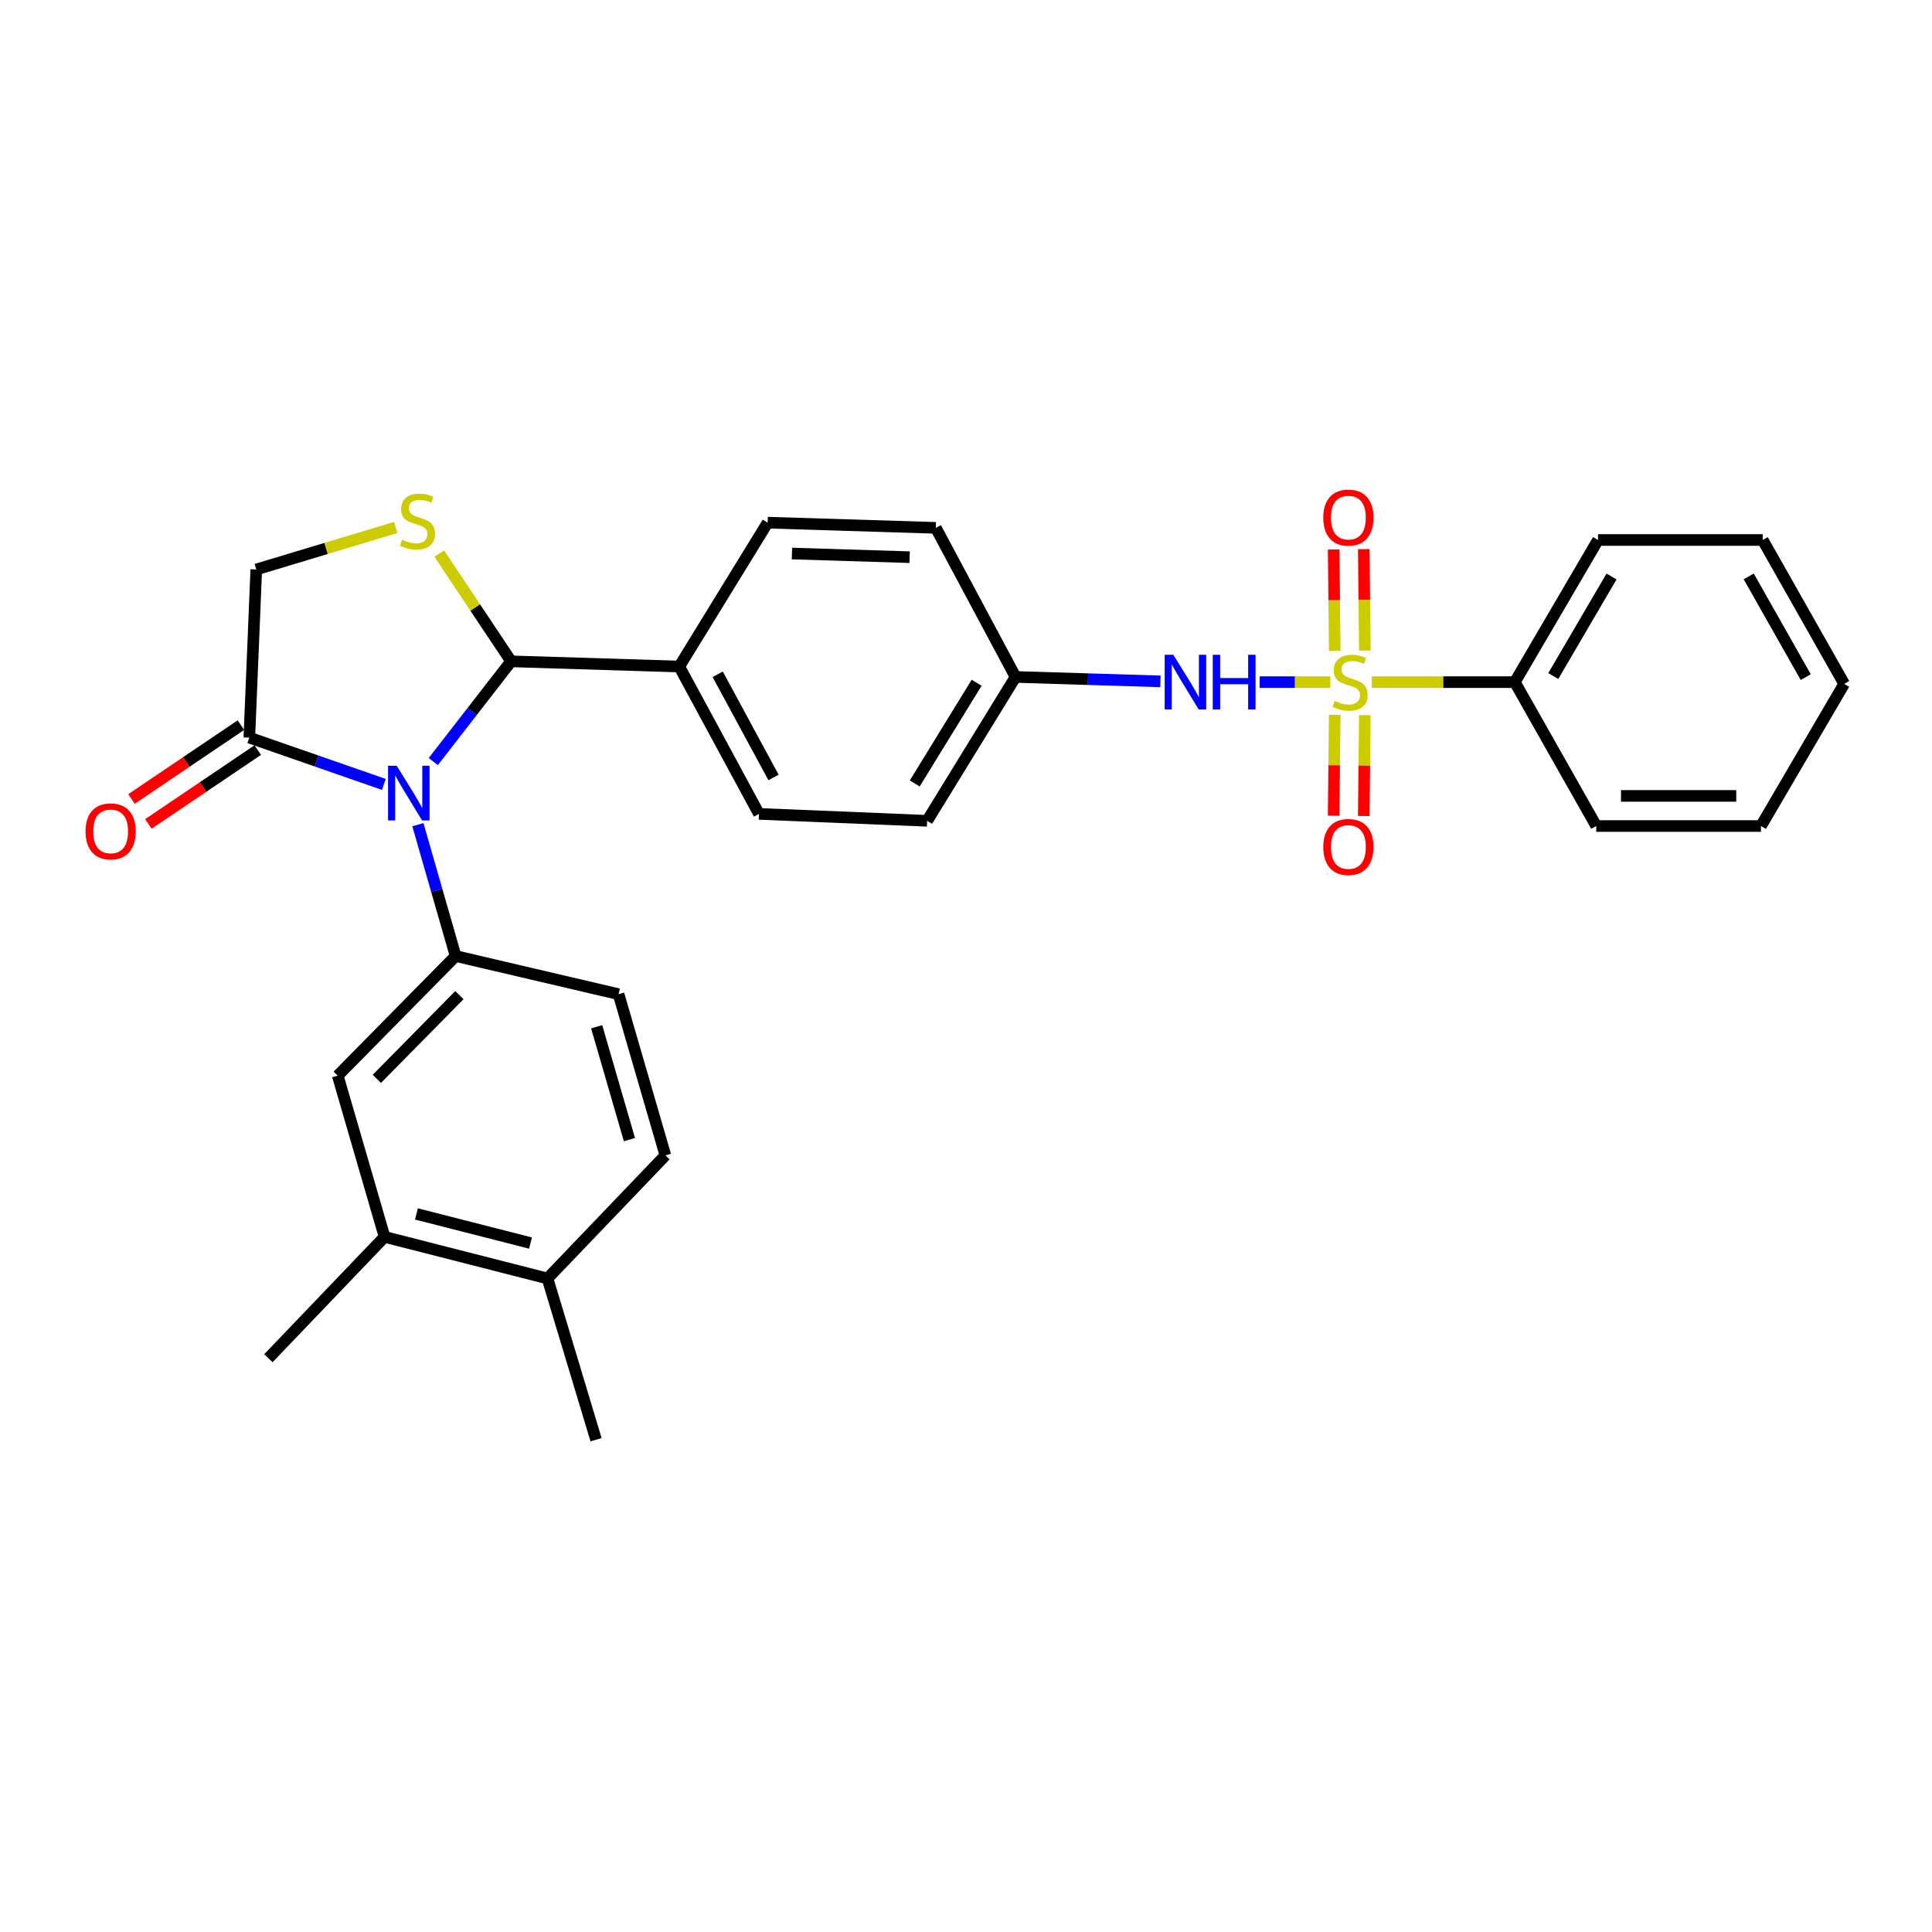 <?xml version='1.0' encoding='iso-8859-1'?>
<svg version='1.1' baseProfile='full'
              xmlns='http://www.w3.org/2000/svg'
                      xmlns:rdkit='http://www.rdkit.org/xml'
                      xmlns:xlink='http://www.w3.org/1999/xlink'
                  xml:space='preserve'
width='1000px' height='1000px' viewBox='0 0 1000 1000'>
<!-- END OF HEADER -->
<rect style='opacity:1.0;fill:#FFFFFF;stroke:none' width='1000' height='1000' x='0' y='0'> </rect>
<path class='bond-0' d='M 652.008,353.071 L 670.288,353.071' style='fill:none;fill-rule:evenodd;stroke:#0000FF;stroke-width:6px;stroke-linecap:butt;stroke-linejoin:miter;stroke-opacity:1' />
<path class='bond-0' d='M 670.288,353.071 L 688.567,353.071' style='fill:none;fill-rule:evenodd;stroke:#CCCC00;stroke-width:6px;stroke-linecap:butt;stroke-linejoin:miter;stroke-opacity:1' />
<path class='bond-1' d='M 600.638,352.676 L 563.141,351.531' style='fill:none;fill-rule:evenodd;stroke:#0000FF;stroke-width:6px;stroke-linecap:butt;stroke-linejoin:miter;stroke-opacity:1' />
<path class='bond-1' d='M 563.141,351.531 L 525.644,350.386' style='fill:none;fill-rule:evenodd;stroke:#000000;stroke-width:6px;stroke-linecap:butt;stroke-linejoin:miter;stroke-opacity:1' />
<path class='bond-2' d='M 706.441,336.738 L 706.166,310.486' style='fill:none;fill-rule:evenodd;stroke:#CCCC00;stroke-width:6px;stroke-linecap:butt;stroke-linejoin:miter;stroke-opacity:1' />
<path class='bond-2' d='M 706.166,310.486 L 705.891,284.234' style='fill:none;fill-rule:evenodd;stroke:#FF0000;stroke-width:6px;stroke-linecap:butt;stroke-linejoin:miter;stroke-opacity:1' />
<path class='bond-2' d='M 690.854,336.901 L 690.579,310.649' style='fill:none;fill-rule:evenodd;stroke:#CCCC00;stroke-width:6px;stroke-linecap:butt;stroke-linejoin:miter;stroke-opacity:1' />
<path class='bond-2' d='M 690.579,310.649 L 690.304,284.398' style='fill:none;fill-rule:evenodd;stroke:#FF0000;stroke-width:6px;stroke-linecap:butt;stroke-linejoin:miter;stroke-opacity:1' />
<path class='bond-3' d='M 690.846,370.001 L 690.572,396.106' style='fill:none;fill-rule:evenodd;stroke:#CCCC00;stroke-width:6px;stroke-linecap:butt;stroke-linejoin:miter;stroke-opacity:1' />
<path class='bond-3' d='M 690.572,396.106 L 690.299,422.212' style='fill:none;fill-rule:evenodd;stroke:#FF0000;stroke-width:6px;stroke-linecap:butt;stroke-linejoin:miter;stroke-opacity:1' />
<path class='bond-3' d='M 706.433,370.164 L 706.16,396.269' style='fill:none;fill-rule:evenodd;stroke:#CCCC00;stroke-width:6px;stroke-linecap:butt;stroke-linejoin:miter;stroke-opacity:1' />
<path class='bond-3' d='M 706.16,396.269 L 705.886,422.375' style='fill:none;fill-rule:evenodd;stroke:#FF0000;stroke-width:6px;stroke-linecap:butt;stroke-linejoin:miter;stroke-opacity:1' />
<path class='bond-4' d='M 710.028,353.071 L 747.047,353.071' style='fill:none;fill-rule:evenodd;stroke:#CCCC00;stroke-width:6px;stroke-linecap:butt;stroke-linejoin:miter;stroke-opacity:1' />
<path class='bond-4' d='M 747.047,353.071 L 784.066,353.071' style='fill:none;fill-rule:evenodd;stroke:#000000;stroke-width:6px;stroke-linecap:butt;stroke-linejoin:miter;stroke-opacity:1' />
<path class='bond-5' d='M 784.066,353.071 L 827.132,279.496' style='fill:none;fill-rule:evenodd;stroke:#000000;stroke-width:6px;stroke-linecap:butt;stroke-linejoin:miter;stroke-opacity:1' />
<path class='bond-5' d='M 803.978,349.909 L 834.125,298.407' style='fill:none;fill-rule:evenodd;stroke:#000000;stroke-width:6px;stroke-linecap:butt;stroke-linejoin:miter;stroke-opacity:1' />
<path class='bond-6' d='M 784.066,353.071 L 826.231,427.547' style='fill:none;fill-rule:evenodd;stroke:#000000;stroke-width:6px;stroke-linecap:butt;stroke-linejoin:miter;stroke-opacity:1' />
<path class='bond-7' d='M 827.132,279.496 L 912.371,279.496' style='fill:none;fill-rule:evenodd;stroke:#000000;stroke-width:6px;stroke-linecap:butt;stroke-linejoin:miter;stroke-opacity:1' />
<path class='bond-8' d='M 129.053,381.787 L 163.864,393.897' style='fill:none;fill-rule:evenodd;stroke:#000000;stroke-width:6px;stroke-linecap:butt;stroke-linejoin:miter;stroke-opacity:1' />
<path class='bond-8' d='M 163.864,393.897 L 198.675,406.007' style='fill:none;fill-rule:evenodd;stroke:#0000FF;stroke-width:6px;stroke-linecap:butt;stroke-linejoin:miter;stroke-opacity:1' />
<path class='bond-9' d='M 129.053,381.787 L 132.647,294.755' style='fill:none;fill-rule:evenodd;stroke:#000000;stroke-width:6px;stroke-linecap:butt;stroke-linejoin:miter;stroke-opacity:1' />
<path class='bond-10' d='M 124.693,375.327 L 96.384,394.435' style='fill:none;fill-rule:evenodd;stroke:#000000;stroke-width:6px;stroke-linecap:butt;stroke-linejoin:miter;stroke-opacity:1' />
<path class='bond-10' d='M 96.384,394.435 L 68.075,413.543' style='fill:none;fill-rule:evenodd;stroke:#FF0000;stroke-width:6px;stroke-linecap:butt;stroke-linejoin:miter;stroke-opacity:1' />
<path class='bond-10' d='M 133.414,388.247 L 105.105,407.355' style='fill:none;fill-rule:evenodd;stroke:#000000;stroke-width:6px;stroke-linecap:butt;stroke-linejoin:miter;stroke-opacity:1' />
<path class='bond-10' d='M 105.105,407.355 L 76.796,426.464' style='fill:none;fill-rule:evenodd;stroke:#FF0000;stroke-width:6px;stroke-linecap:butt;stroke-linejoin:miter;stroke-opacity:1' />
<path class='bond-11' d='M 224.269,394.185 L 244.408,368.246' style='fill:none;fill-rule:evenodd;stroke:#0000FF;stroke-width:6px;stroke-linecap:butt;stroke-linejoin:miter;stroke-opacity:1' />
<path class='bond-11' d='M 244.408,368.246 L 264.547,342.307' style='fill:none;fill-rule:evenodd;stroke:#000000;stroke-width:6px;stroke-linecap:butt;stroke-linejoin:miter;stroke-opacity:1' />
<path class='bond-12' d='M 216.298,426.858 L 226.064,460.85' style='fill:none;fill-rule:evenodd;stroke:#0000FF;stroke-width:6px;stroke-linecap:butt;stroke-linejoin:miter;stroke-opacity:1' />
<path class='bond-12' d='M 226.064,460.85 L 235.83,494.843' style='fill:none;fill-rule:evenodd;stroke:#000000;stroke-width:6px;stroke-linecap:butt;stroke-linejoin:miter;stroke-opacity:1' />
<path class='bond-13' d='M 264.547,342.307 L 245.952,314.417' style='fill:none;fill-rule:evenodd;stroke:#000000;stroke-width:6px;stroke-linecap:butt;stroke-linejoin:miter;stroke-opacity:1' />
<path class='bond-13' d='M 245.952,314.417 L 227.358,286.527' style='fill:none;fill-rule:evenodd;stroke:#CCCC00;stroke-width:6px;stroke-linecap:butt;stroke-linejoin:miter;stroke-opacity:1' />
<path class='bond-14' d='M 264.547,342.307 L 351.579,345' style='fill:none;fill-rule:evenodd;stroke:#000000;stroke-width:6px;stroke-linecap:butt;stroke-linejoin:miter;stroke-opacity:1' />
<path class='bond-15' d='M 204.836,273.022 L 168.741,283.888' style='fill:none;fill-rule:evenodd;stroke:#CCCC00;stroke-width:6px;stroke-linecap:butt;stroke-linejoin:miter;stroke-opacity:1' />
<path class='bond-15' d='M 168.741,283.888 L 132.647,294.755' style='fill:none;fill-rule:evenodd;stroke:#000000;stroke-width:6px;stroke-linecap:butt;stroke-linejoin:miter;stroke-opacity:1' />
<path class='bond-16' d='M 235.83,494.843 L 174.812,556.753' style='fill:none;fill-rule:evenodd;stroke:#000000;stroke-width:6px;stroke-linecap:butt;stroke-linejoin:miter;stroke-opacity:1' />
<path class='bond-16' d='M 237.78,515.072 L 195.067,558.409' style='fill:none;fill-rule:evenodd;stroke:#000000;stroke-width:6px;stroke-linecap:butt;stroke-linejoin:miter;stroke-opacity:1' />
<path class='bond-17' d='M 235.83,494.843 L 320.17,514.588' style='fill:none;fill-rule:evenodd;stroke:#000000;stroke-width:6px;stroke-linecap:butt;stroke-linejoin:miter;stroke-opacity:1' />
<path class='bond-18' d='M 174.812,556.753 L 199.043,640.2' style='fill:none;fill-rule:evenodd;stroke:#000000;stroke-width:6px;stroke-linecap:butt;stroke-linejoin:miter;stroke-opacity:1' />
<path class='bond-19' d='M 199.043,640.2 L 283.382,661.738' style='fill:none;fill-rule:evenodd;stroke:#000000;stroke-width:6px;stroke-linecap:butt;stroke-linejoin:miter;stroke-opacity:1' />
<path class='bond-19' d='M 215.551,628.328 L 274.588,643.404' style='fill:none;fill-rule:evenodd;stroke:#000000;stroke-width:6px;stroke-linecap:butt;stroke-linejoin:miter;stroke-opacity:1' />
<path class='bond-20' d='M 199.043,640.2 L 138.925,703.011' style='fill:none;fill-rule:evenodd;stroke:#000000;stroke-width:6px;stroke-linecap:butt;stroke-linejoin:miter;stroke-opacity:1' />
<path class='bond-21' d='M 283.382,661.738 L 344.4,598.026' style='fill:none;fill-rule:evenodd;stroke:#000000;stroke-width:6px;stroke-linecap:butt;stroke-linejoin:miter;stroke-opacity:1' />
<path class='bond-22' d='M 283.382,661.738 L 308.513,745.185' style='fill:none;fill-rule:evenodd;stroke:#000000;stroke-width:6px;stroke-linecap:butt;stroke-linejoin:miter;stroke-opacity:1' />
<path class='bond-23' d='M 344.4,598.026 L 320.17,514.588' style='fill:none;fill-rule:evenodd;stroke:#000000;stroke-width:6px;stroke-linecap:butt;stroke-linejoin:miter;stroke-opacity:1' />
<path class='bond-23' d='M 325.796,589.858 L 308.835,531.451' style='fill:none;fill-rule:evenodd;stroke:#000000;stroke-width:6px;stroke-linecap:butt;stroke-linejoin:miter;stroke-opacity:1' />
<path class='bond-24' d='M 351.579,345 L 392.852,421.268' style='fill:none;fill-rule:evenodd;stroke:#000000;stroke-width:6px;stroke-linecap:butt;stroke-linejoin:miter;stroke-opacity:1' />
<path class='bond-24' d='M 371.479,349.021 L 400.371,402.409' style='fill:none;fill-rule:evenodd;stroke:#000000;stroke-width:6px;stroke-linecap:butt;stroke-linejoin:miter;stroke-opacity:1' />
<path class='bond-25' d='M 351.579,345 L 397.338,270.524' style='fill:none;fill-rule:evenodd;stroke:#000000;stroke-width:6px;stroke-linecap:butt;stroke-linejoin:miter;stroke-opacity:1' />
<path class='bond-26' d='M 392.852,421.268 L 479.885,424.853' style='fill:none;fill-rule:evenodd;stroke:#000000;stroke-width:6px;stroke-linecap:butt;stroke-linejoin:miter;stroke-opacity:1' />
<path class='bond-27' d='M 479.885,424.853 L 525.644,350.386' style='fill:none;fill-rule:evenodd;stroke:#000000;stroke-width:6px;stroke-linecap:butt;stroke-linejoin:miter;stroke-opacity:1' />
<path class='bond-27' d='M 473.468,405.522 L 505.499,353.396' style='fill:none;fill-rule:evenodd;stroke:#000000;stroke-width:6px;stroke-linecap:butt;stroke-linejoin:miter;stroke-opacity:1' />
<path class='bond-28' d='M 525.644,350.386 L 484.371,273.218' style='fill:none;fill-rule:evenodd;stroke:#000000;stroke-width:6px;stroke-linecap:butt;stroke-linejoin:miter;stroke-opacity:1' />
<path class='bond-29' d='M 484.371,273.218 L 397.338,270.524' style='fill:none;fill-rule:evenodd;stroke:#000000;stroke-width:6px;stroke-linecap:butt;stroke-linejoin:miter;stroke-opacity:1' />
<path class='bond-29' d='M 470.834,288.394 L 409.911,286.509' style='fill:none;fill-rule:evenodd;stroke:#000000;stroke-width:6px;stroke-linecap:butt;stroke-linejoin:miter;stroke-opacity:1' />
<path class='bond-30' d='M 826.231,427.547 L 911.471,427.547' style='fill:none;fill-rule:evenodd;stroke:#000000;stroke-width:6px;stroke-linecap:butt;stroke-linejoin:miter;stroke-opacity:1' />
<path class='bond-30' d='M 839.017,411.959 L 898.685,411.959' style='fill:none;fill-rule:evenodd;stroke:#000000;stroke-width:6px;stroke-linecap:butt;stroke-linejoin:miter;stroke-opacity:1' />
<path class='bond-31' d='M 912.371,279.496 L 954.545,353.972' style='fill:none;fill-rule:evenodd;stroke:#000000;stroke-width:6px;stroke-linecap:butt;stroke-linejoin:miter;stroke-opacity:1' />
<path class='bond-31' d='M 905.134,298.348 L 934.655,350.481' style='fill:none;fill-rule:evenodd;stroke:#000000;stroke-width:6px;stroke-linecap:butt;stroke-linejoin:miter;stroke-opacity:1' />
<path class='bond-32' d='M 911.471,427.547 L 954.545,353.972' style='fill:none;fill-rule:evenodd;stroke:#000000;stroke-width:6px;stroke-linecap:butt;stroke-linejoin:miter;stroke-opacity:1' />
<path  class='atom-0' d='M 607.317 338.911
L 616.597 353.911
Q 617.517 355.391, 618.997 358.071
Q 620.477 360.751, 620.557 360.911
L 620.557 338.911
L 624.317 338.911
L 624.317 367.231
L 620.437 367.231
L 610.477 350.831
Q 609.317 348.911, 608.077 346.711
Q 606.877 344.511, 606.517 343.831
L 606.517 367.231
L 602.837 367.231
L 602.837 338.911
L 607.317 338.911
' fill='#0000FF'/>
<path  class='atom-0' d='M 627.717 338.911
L 631.557 338.911
L 631.557 350.951
L 646.037 350.951
L 646.037 338.911
L 649.877 338.911
L 649.877 367.231
L 646.037 367.231
L 646.037 354.151
L 631.557 354.151
L 631.557 367.231
L 627.717 367.231
L 627.717 338.911
' fill='#0000FF'/>
<path  class='atom-1' d='M 690.817 362.791
Q 691.137 362.911, 692.457 363.471
Q 693.777 364.031, 695.217 364.391
Q 696.697 364.711, 698.137 364.711
Q 700.817 364.711, 702.377 363.431
Q 703.937 362.111, 703.937 359.831
Q 703.937 358.271, 703.137 357.311
Q 702.377 356.351, 701.177 355.831
Q 699.977 355.311, 697.977 354.711
Q 695.457 353.951, 693.937 353.231
Q 692.457 352.511, 691.377 350.991
Q 690.337 349.471, 690.337 346.911
Q 690.337 343.351, 692.737 341.151
Q 695.177 338.951, 699.977 338.951
Q 703.257 338.951, 706.977 340.511
L 706.057 343.591
Q 702.657 342.191, 700.097 342.191
Q 697.337 342.191, 695.817 343.351
Q 694.297 344.471, 694.337 346.431
Q 694.337 347.951, 695.097 348.871
Q 695.897 349.791, 697.017 350.311
Q 698.177 350.831, 700.097 351.431
Q 702.657 352.231, 704.177 353.031
Q 705.697 353.831, 706.777 355.471
Q 707.897 357.071, 707.897 359.831
Q 707.897 363.751, 705.257 365.871
Q 702.657 367.951, 698.297 367.951
Q 695.777 367.951, 693.857 367.391
Q 691.977 366.871, 689.737 365.951
L 690.817 362.791
' fill='#CCCC00'/>
<path  class='atom-2' d='M 684.925 267.911
Q 684.925 261.111, 688.285 257.311
Q 691.645 253.511, 697.925 253.511
Q 704.205 253.511, 707.565 257.311
Q 710.925 261.111, 710.925 267.911
Q 710.925 274.791, 707.525 278.711
Q 704.125 282.591, 697.925 282.591
Q 691.685 282.591, 688.285 278.711
Q 684.925 274.831, 684.925 267.911
M 697.925 279.391
Q 702.245 279.391, 704.565 276.511
Q 706.925 273.591, 706.925 267.911
Q 706.925 262.351, 704.565 259.551
Q 702.245 256.711, 697.925 256.711
Q 693.605 256.711, 691.245 259.511
Q 688.925 262.311, 688.925 267.911
Q 688.925 273.631, 691.245 276.511
Q 693.605 279.391, 697.925 279.391
' fill='#FF0000'/>
<path  class='atom-3' d='M 684.925 438.4
Q 684.925 431.6, 688.285 427.8
Q 691.645 424, 697.925 424
Q 704.205 424, 707.565 427.8
Q 710.925 431.6, 710.925 438.4
Q 710.925 445.28, 707.525 449.2
Q 704.125 453.08, 697.925 453.08
Q 691.685 453.08, 688.285 449.2
Q 684.925 445.32, 684.925 438.4
M 697.925 449.88
Q 702.245 449.88, 704.565 447
Q 706.925 444.08, 706.925 438.4
Q 706.925 432.84, 704.565 430.04
Q 702.245 427.2, 697.925 427.2
Q 693.605 427.2, 691.245 430
Q 688.925 432.8, 688.925 438.4
Q 688.925 444.12, 691.245 447
Q 693.605 449.88, 697.925 449.88
' fill='#FF0000'/>
<path  class='atom-7' d='M 205.34 396.344
L 214.62 411.344
Q 215.54 412.824, 217.02 415.504
Q 218.5 418.184, 218.58 418.344
L 218.58 396.344
L 222.34 396.344
L 222.34 424.664
L 218.46 424.664
L 208.5 408.264
Q 207.34 406.344, 206.1 404.144
Q 204.9 401.944, 204.54 401.264
L 204.54 424.664
L 200.86 424.664
L 200.86 396.344
L 205.34 396.344
' fill='#0000FF'/>
<path  class='atom-9' d='M 208.094 279.352
Q 208.414 279.472, 209.734 280.032
Q 211.054 280.592, 212.494 280.952
Q 213.974 281.272, 215.414 281.272
Q 218.094 281.272, 219.654 279.992
Q 221.214 278.672, 221.214 276.392
Q 221.214 274.832, 220.414 273.872
Q 219.654 272.912, 218.454 272.392
Q 217.254 271.872, 215.254 271.272
Q 212.734 270.512, 211.214 269.792
Q 209.734 269.072, 208.654 267.552
Q 207.614 266.032, 207.614 263.472
Q 207.614 259.912, 210.014 257.712
Q 212.454 255.512, 217.254 255.512
Q 220.534 255.512, 224.254 257.072
L 223.334 260.152
Q 219.934 258.752, 217.374 258.752
Q 214.614 258.752, 213.094 259.912
Q 211.574 261.032, 211.614 262.992
Q 211.614 264.512, 212.374 265.432
Q 213.174 266.352, 214.294 266.872
Q 215.454 267.392, 217.374 267.992
Q 219.934 268.792, 221.454 269.592
Q 222.974 270.392, 224.054 272.032
Q 225.174 273.632, 225.174 276.392
Q 225.174 280.312, 222.534 282.432
Q 219.934 284.512, 215.574 284.512
Q 213.054 284.512, 211.134 283.952
Q 209.254 283.432, 207.014 282.512
L 208.094 279.352
' fill='#CCCC00'/>
<path  class='atom-11' d='M 44.271 430.32
Q 44.271 423.52, 47.631 419.72
Q 50.991 415.92, 57.271 415.92
Q 63.551 415.92, 66.911 419.72
Q 70.271 423.52, 70.271 430.32
Q 70.271 437.2, 66.871 441.12
Q 63.471 445, 57.271 445
Q 51.031 445, 47.631 441.12
Q 44.271 437.24, 44.271 430.32
M 57.271 441.8
Q 61.591 441.8, 63.911 438.92
Q 66.271 436, 66.271 430.32
Q 66.271 424.76, 63.911 421.96
Q 61.591 419.12, 57.271 419.12
Q 52.951 419.12, 50.591 421.92
Q 48.271 424.72, 48.271 430.32
Q 48.271 436.04, 50.591 438.92
Q 52.951 441.8, 57.271 441.8
' fill='#FF0000'/>
</svg>
